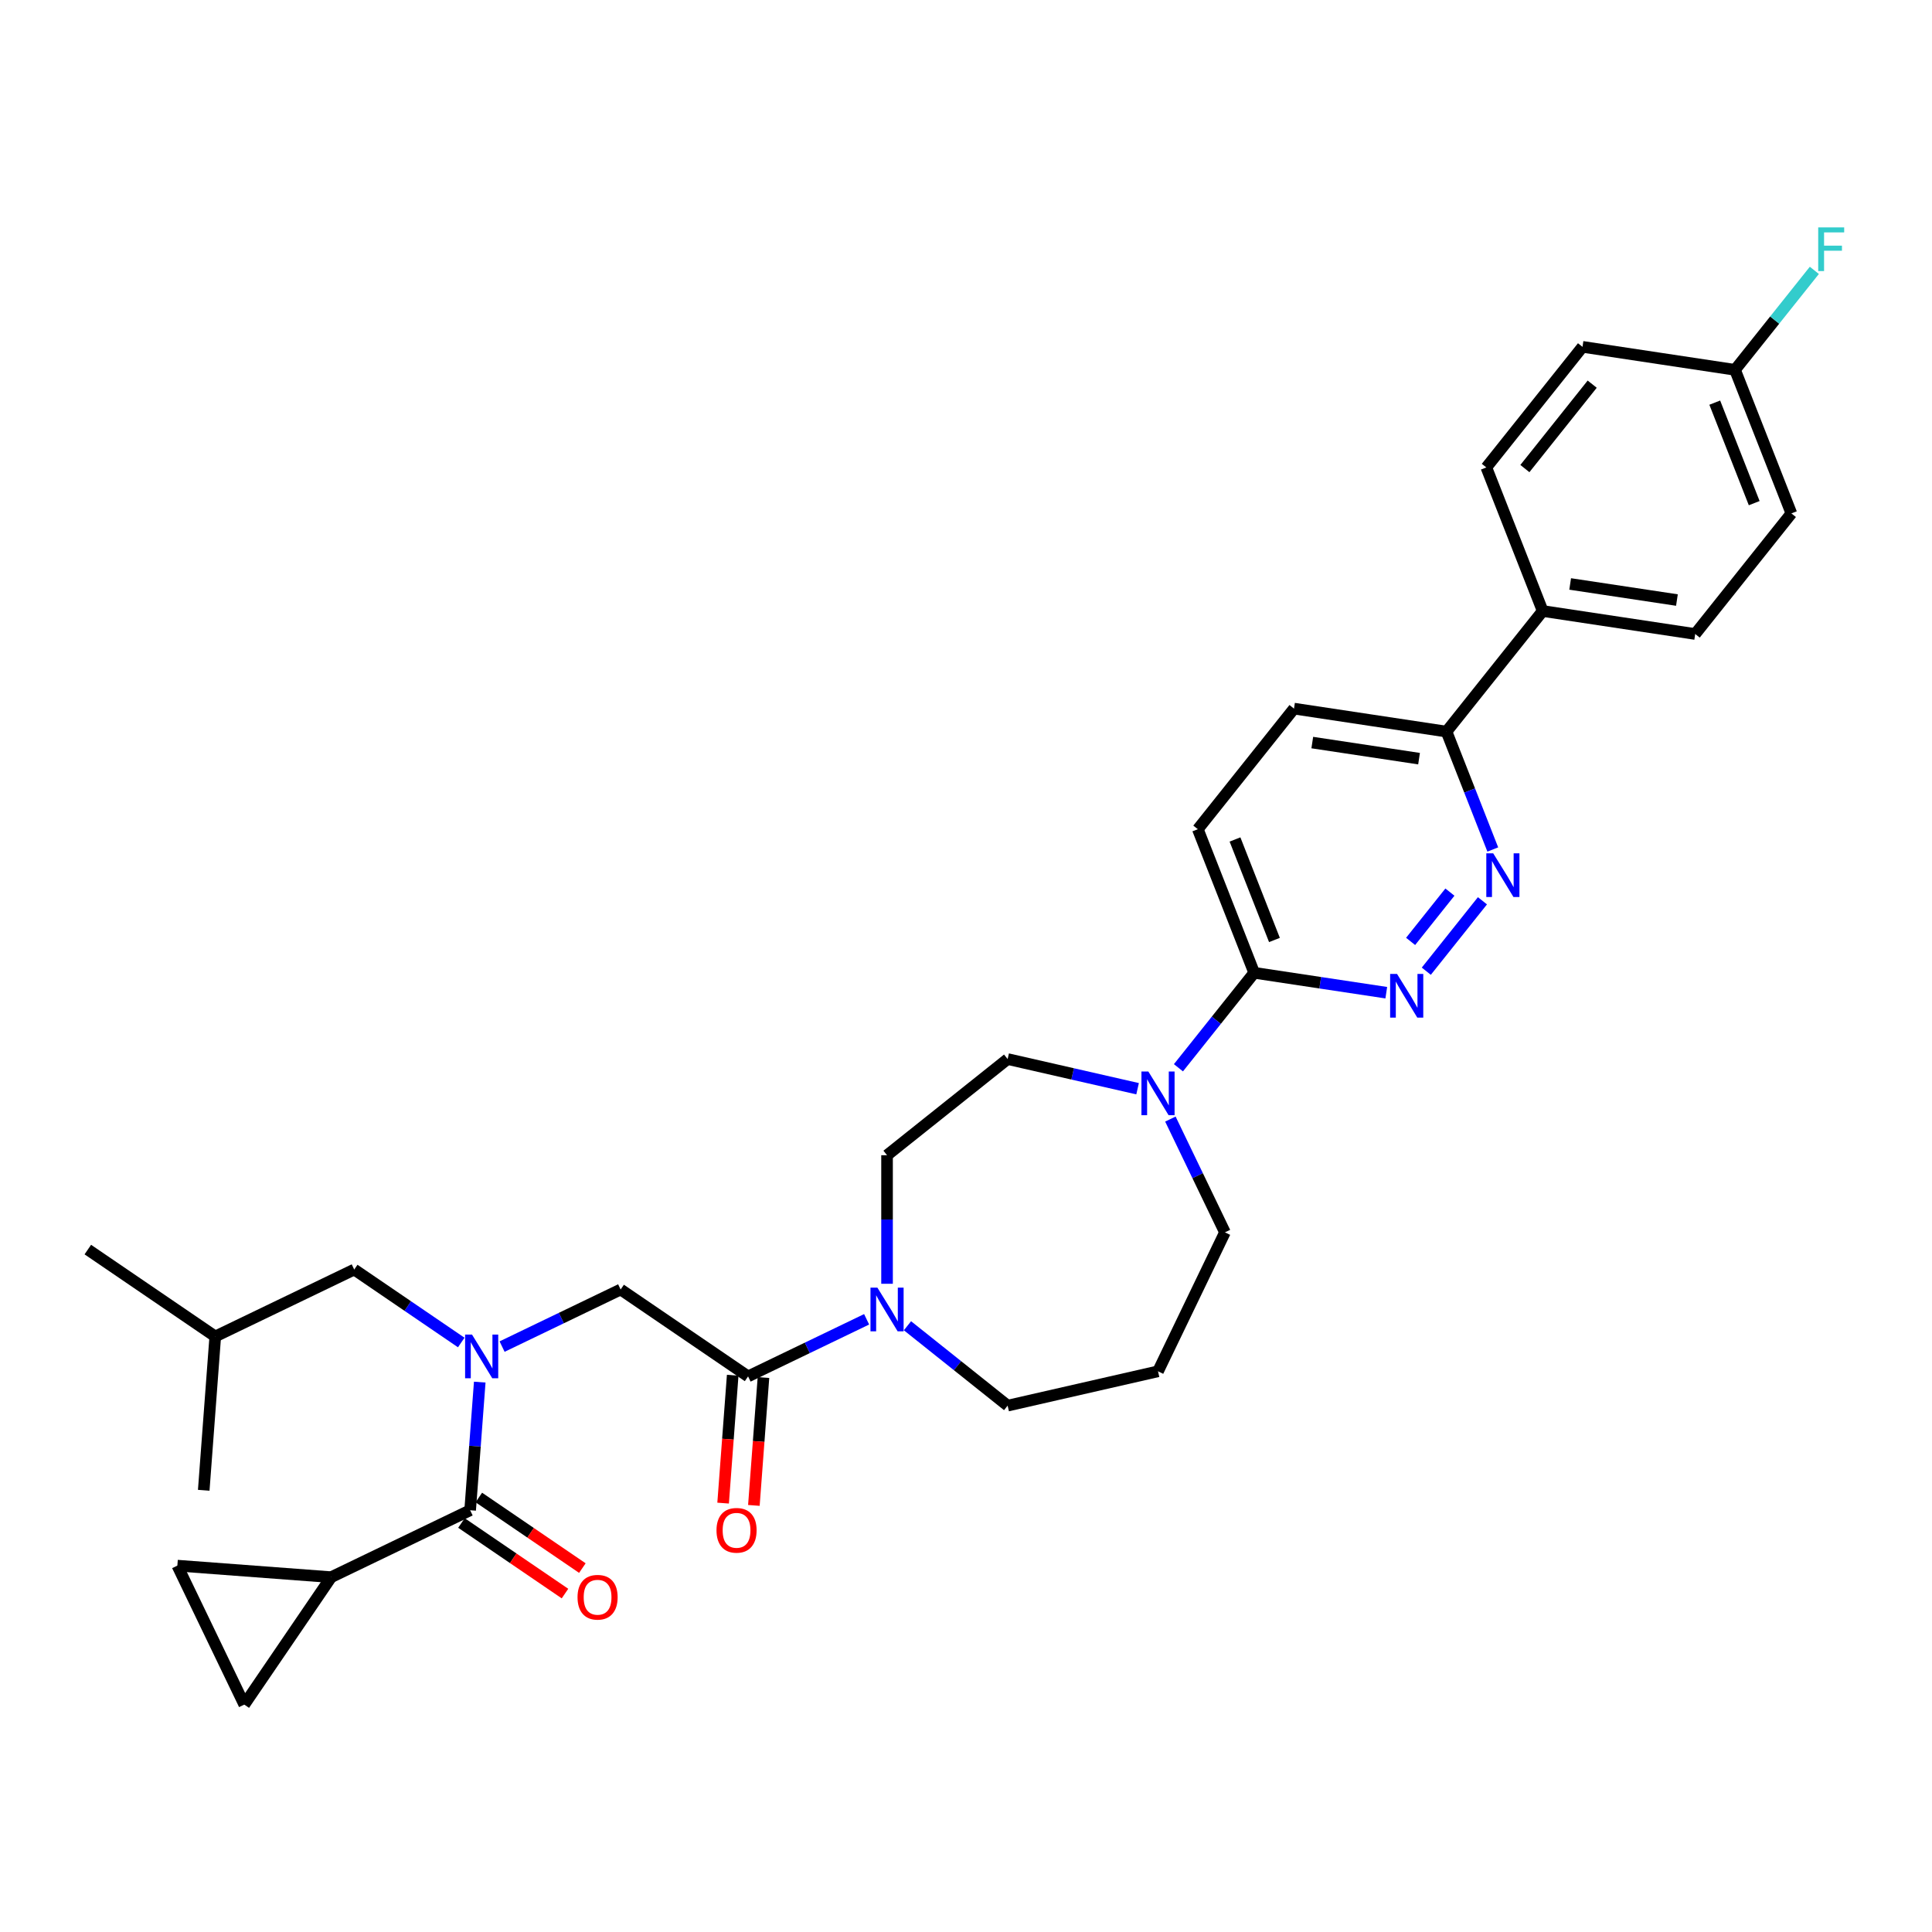 <?xml version='1.0' encoding='iso-8859-1'?>
<svg version='1.1' baseProfile='full'
              xmlns='http://www.w3.org/2000/svg'
                      xmlns:rdkit='http://www.rdkit.org/xml'
                      xmlns:xlink='http://www.w3.org/1999/xlink'
                  xml:space='preserve'
width='1000px' height='1000px' viewBox='0 0 1000 1000'>
<!-- END OF HEADER -->
<rect style='opacity:1.0;fill:#FFFFFF;stroke:none' width='1000' height='1000' x='0' y='0'> </rect>
<path class='bond-0' d='M 171.415,816.337 L 126.442,882.3' style='fill:none;fill-rule:evenodd;stroke:#000000;stroke-width:6px;stroke-linecap:butt;stroke-linejoin:miter;stroke-opacity:1' />
<path class='bond-1' d='M 171.415,816.337 L 91.803,810.371' style='fill:none;fill-rule:evenodd;stroke:#000000;stroke-width:6px;stroke-linecap:butt;stroke-linejoin:miter;stroke-opacity:1' />
<path class='bond-2' d='M 171.415,816.337 L 243.345,781.697' style='fill:none;fill-rule:evenodd;stroke:#000000;stroke-width:6px;stroke-linecap:butt;stroke-linejoin:miter;stroke-opacity:1' />
<path class='bond-3' d='M 259.881,696.994 L 290.561,682.22' style='fill:none;fill-rule:evenodd;stroke:#0000FF;stroke-width:6px;stroke-linecap:butt;stroke-linejoin:miter;stroke-opacity:1' />
<path class='bond-3' d='M 290.561,682.22 L 321.24,667.445' style='fill:none;fill-rule:evenodd;stroke:#000000;stroke-width:6px;stroke-linecap:butt;stroke-linejoin:miter;stroke-opacity:1' />
<path class='bond-4' d='M 248.314,715.385 L 245.829,748.541' style='fill:none;fill-rule:evenodd;stroke:#0000FF;stroke-width:6px;stroke-linecap:butt;stroke-linejoin:miter;stroke-opacity:1' />
<path class='bond-4' d='M 245.829,748.541 L 243.345,781.697' style='fill:none;fill-rule:evenodd;stroke:#000000;stroke-width:6px;stroke-linecap:butt;stroke-linejoin:miter;stroke-opacity:1' />
<path class='bond-5' d='M 238.741,694.878 L 211.044,675.995' style='fill:none;fill-rule:evenodd;stroke:#0000FF;stroke-width:6px;stroke-linecap:butt;stroke-linejoin:miter;stroke-opacity:1' />
<path class='bond-5' d='M 211.044,675.995 L 183.348,657.112' style='fill:none;fill-rule:evenodd;stroke:#000000;stroke-width:6px;stroke-linecap:butt;stroke-linejoin:miter;stroke-opacity:1' />
<path class='bond-6' d='M 238.847,788.294 L 265.642,806.562' style='fill:none;fill-rule:evenodd;stroke:#000000;stroke-width:6px;stroke-linecap:butt;stroke-linejoin:miter;stroke-opacity:1' />
<path class='bond-6' d='M 265.642,806.562 L 292.436,824.83' style='fill:none;fill-rule:evenodd;stroke:#FF0000;stroke-width:6px;stroke-linecap:butt;stroke-linejoin:miter;stroke-opacity:1' />
<path class='bond-6' d='M 247.842,775.101 L 274.637,793.369' style='fill:none;fill-rule:evenodd;stroke:#000000;stroke-width:6px;stroke-linecap:butt;stroke-linejoin:miter;stroke-opacity:1' />
<path class='bond-6' d='M 274.637,793.369 L 301.431,811.637' style='fill:none;fill-rule:evenodd;stroke:#FF0000;stroke-width:6px;stroke-linecap:butt;stroke-linejoin:miter;stroke-opacity:1' />
<path class='bond-7' d='M 126.442,882.3 L 91.803,810.371' style='fill:none;fill-rule:evenodd;stroke:#000000;stroke-width:6px;stroke-linecap:butt;stroke-linejoin:miter;stroke-opacity:1' />
<path class='bond-8' d='M 183.348,657.112 L 111.418,691.751' style='fill:none;fill-rule:evenodd;stroke:#000000;stroke-width:6px;stroke-linecap:butt;stroke-linejoin:miter;stroke-opacity:1' />
<path class='bond-9' d='M 379.243,711.822 L 376.763,744.914' style='fill:none;fill-rule:evenodd;stroke:#000000;stroke-width:6px;stroke-linecap:butt;stroke-linejoin:miter;stroke-opacity:1' />
<path class='bond-9' d='M 376.763,744.914 L 374.283,778.006' style='fill:none;fill-rule:evenodd;stroke:#FF0000;stroke-width:6px;stroke-linecap:butt;stroke-linejoin:miter;stroke-opacity:1' />
<path class='bond-9' d='M 395.165,713.015 L 392.685,746.107' style='fill:none;fill-rule:evenodd;stroke:#000000;stroke-width:6px;stroke-linecap:butt;stroke-linejoin:miter;stroke-opacity:1' />
<path class='bond-9' d='M 392.685,746.107 L 390.205,779.199' style='fill:none;fill-rule:evenodd;stroke:#FF0000;stroke-width:6px;stroke-linecap:butt;stroke-linejoin:miter;stroke-opacity:1' />
<path class='bond-10' d='M 387.204,712.418 L 321.24,667.445' style='fill:none;fill-rule:evenodd;stroke:#000000;stroke-width:6px;stroke-linecap:butt;stroke-linejoin:miter;stroke-opacity:1' />
<path class='bond-11' d='M 387.204,712.418 L 417.884,697.644' style='fill:none;fill-rule:evenodd;stroke:#000000;stroke-width:6px;stroke-linecap:butt;stroke-linejoin:miter;stroke-opacity:1' />
<path class='bond-11' d='M 417.884,697.644 L 448.563,682.869' style='fill:none;fill-rule:evenodd;stroke:#0000FF;stroke-width:6px;stroke-linecap:butt;stroke-linejoin:miter;stroke-opacity:1' />
<path class='bond-12' d='M 111.418,691.751 L 45.455,646.778' style='fill:none;fill-rule:evenodd;stroke:#000000;stroke-width:6px;stroke-linecap:butt;stroke-linejoin:miter;stroke-opacity:1' />
<path class='bond-13' d='M 111.418,691.751 L 105.452,771.364' style='fill:none;fill-rule:evenodd;stroke:#000000;stroke-width:6px;stroke-linecap:butt;stroke-linejoin:miter;stroke-opacity:1' />
<path class='bond-14' d='M 459.133,664.478 L 459.133,631.211' style='fill:none;fill-rule:evenodd;stroke:#0000FF;stroke-width:6px;stroke-linecap:butt;stroke-linejoin:miter;stroke-opacity:1' />
<path class='bond-14' d='M 459.133,631.211 L 459.133,597.943' style='fill:none;fill-rule:evenodd;stroke:#000000;stroke-width:6px;stroke-linecap:butt;stroke-linejoin:miter;stroke-opacity:1' />
<path class='bond-15' d='M 469.704,686.208 L 495.628,706.882' style='fill:none;fill-rule:evenodd;stroke:#0000FF;stroke-width:6px;stroke-linecap:butt;stroke-linejoin:miter;stroke-opacity:1' />
<path class='bond-15' d='M 495.628,706.882 L 521.552,727.556' style='fill:none;fill-rule:evenodd;stroke:#000000;stroke-width:6px;stroke-linecap:butt;stroke-linejoin:miter;stroke-opacity:1' />
<path class='bond-16' d='M 669.772,366.778 L 748.716,378.677' style='fill:none;fill-rule:evenodd;stroke:#000000;stroke-width:6px;stroke-linecap:butt;stroke-linejoin:miter;stroke-opacity:1' />
<path class='bond-16' d='M 679.234,384.352 L 734.495,392.681' style='fill:none;fill-rule:evenodd;stroke:#000000;stroke-width:6px;stroke-linecap:butt;stroke-linejoin:miter;stroke-opacity:1' />
<path class='bond-17' d='M 669.772,366.778 L 619.995,429.196' style='fill:none;fill-rule:evenodd;stroke:#000000;stroke-width:6px;stroke-linecap:butt;stroke-linejoin:miter;stroke-opacity:1' />
<path class='bond-18' d='M 748.716,378.677 L 760.69,409.185' style='fill:none;fill-rule:evenodd;stroke:#000000;stroke-width:6px;stroke-linecap:butt;stroke-linejoin:miter;stroke-opacity:1' />
<path class='bond-18' d='M 760.69,409.185 L 772.663,439.694' style='fill:none;fill-rule:evenodd;stroke:#0000FF;stroke-width:6px;stroke-linecap:butt;stroke-linejoin:miter;stroke-opacity:1' />
<path class='bond-19' d='M 748.716,378.677 L 798.493,316.259' style='fill:none;fill-rule:evenodd;stroke:#000000;stroke-width:6px;stroke-linecap:butt;stroke-linejoin:miter;stroke-opacity:1' />
<path class='bond-20' d='M 767.313,466.249 L 738.253,502.689' style='fill:none;fill-rule:evenodd;stroke:#0000FF;stroke-width:6px;stroke-linecap:butt;stroke-linejoin:miter;stroke-opacity:1' />
<path class='bond-20' d='M 750.47,461.76 L 730.128,487.268' style='fill:none;fill-rule:evenodd;stroke:#0000FF;stroke-width:6px;stroke-linecap:butt;stroke-linejoin:miter;stroke-opacity:1' />
<path class='bond-21' d='M 717.536,513.819 L 683.349,508.666' style='fill:none;fill-rule:evenodd;stroke:#0000FF;stroke-width:6px;stroke-linecap:butt;stroke-linejoin:miter;stroke-opacity:1' />
<path class='bond-21' d='M 683.349,508.666 L 649.163,503.513' style='fill:none;fill-rule:evenodd;stroke:#000000;stroke-width:6px;stroke-linecap:butt;stroke-linejoin:miter;stroke-opacity:1' />
<path class='bond-22' d='M 649.163,503.513 L 619.995,429.196' style='fill:none;fill-rule:evenodd;stroke:#000000;stroke-width:6px;stroke-linecap:butt;stroke-linejoin:miter;stroke-opacity:1' />
<path class='bond-22' d='M 659.651,486.532 L 639.234,434.51' style='fill:none;fill-rule:evenodd;stroke:#000000;stroke-width:6px;stroke-linecap:butt;stroke-linejoin:miter;stroke-opacity:1' />
<path class='bond-23' d='M 649.163,503.513 L 629.559,528.095' style='fill:none;fill-rule:evenodd;stroke:#000000;stroke-width:6px;stroke-linecap:butt;stroke-linejoin:miter;stroke-opacity:1' />
<path class='bond-23' d='M 629.559,528.095 L 609.956,552.677' style='fill:none;fill-rule:evenodd;stroke:#0000FF;stroke-width:6px;stroke-linecap:butt;stroke-linejoin:miter;stroke-opacity:1' />
<path class='bond-24' d='M 588.815,563.519 L 555.184,555.843' style='fill:none;fill-rule:evenodd;stroke:#0000FF;stroke-width:6px;stroke-linecap:butt;stroke-linejoin:miter;stroke-opacity:1' />
<path class='bond-24' d='M 555.184,555.843 L 521.552,548.166' style='fill:none;fill-rule:evenodd;stroke:#000000;stroke-width:6px;stroke-linecap:butt;stroke-linejoin:miter;stroke-opacity:1' />
<path class='bond-25' d='M 605.791,579.232 L 619.908,608.547' style='fill:none;fill-rule:evenodd;stroke:#0000FF;stroke-width:6px;stroke-linecap:butt;stroke-linejoin:miter;stroke-opacity:1' />
<path class='bond-25' d='M 619.908,608.547 L 634.025,637.861' style='fill:none;fill-rule:evenodd;stroke:#000000;stroke-width:6px;stroke-linecap:butt;stroke-linejoin:miter;stroke-opacity:1' />
<path class='bond-26' d='M 634.025,637.861 L 599.386,709.791' style='fill:none;fill-rule:evenodd;stroke:#000000;stroke-width:6px;stroke-linecap:butt;stroke-linejoin:miter;stroke-opacity:1' />
<path class='bond-27' d='M 521.552,548.166 L 459.133,597.943' style='fill:none;fill-rule:evenodd;stroke:#000000;stroke-width:6px;stroke-linecap:butt;stroke-linejoin:miter;stroke-opacity:1' />
<path class='bond-28' d='M 798.493,316.259 L 877.437,328.158' style='fill:none;fill-rule:evenodd;stroke:#000000;stroke-width:6px;stroke-linecap:butt;stroke-linejoin:miter;stroke-opacity:1' />
<path class='bond-28' d='M 812.714,302.255 L 867.975,310.584' style='fill:none;fill-rule:evenodd;stroke:#000000;stroke-width:6px;stroke-linecap:butt;stroke-linejoin:miter;stroke-opacity:1' />
<path class='bond-29' d='M 798.493,316.259 L 769.326,241.942' style='fill:none;fill-rule:evenodd;stroke:#000000;stroke-width:6px;stroke-linecap:butt;stroke-linejoin:miter;stroke-opacity:1' />
<path class='bond-30' d='M 877.437,328.158 L 927.214,265.74' style='fill:none;fill-rule:evenodd;stroke:#000000;stroke-width:6px;stroke-linecap:butt;stroke-linejoin:miter;stroke-opacity:1' />
<path class='bond-31' d='M 769.326,241.942 L 819.102,179.524' style='fill:none;fill-rule:evenodd;stroke:#000000;stroke-width:6px;stroke-linecap:butt;stroke-linejoin:miter;stroke-opacity:1' />
<path class='bond-31' d='M 789.276,242.535 L 824.12,198.842' style='fill:none;fill-rule:evenodd;stroke:#000000;stroke-width:6px;stroke-linecap:butt;stroke-linejoin:miter;stroke-opacity:1' />
<path class='bond-32' d='M 898.046,191.423 L 819.102,179.524' style='fill:none;fill-rule:evenodd;stroke:#000000;stroke-width:6px;stroke-linecap:butt;stroke-linejoin:miter;stroke-opacity:1' />
<path class='bond-33' d='M 898.046,191.423 L 918.576,165.68' style='fill:none;fill-rule:evenodd;stroke:#000000;stroke-width:6px;stroke-linecap:butt;stroke-linejoin:miter;stroke-opacity:1' />
<path class='bond-33' d='M 918.576,165.68 L 939.105,139.937' style='fill:none;fill-rule:evenodd;stroke:#33CCCC;stroke-width:6px;stroke-linecap:butt;stroke-linejoin:miter;stroke-opacity:1' />
<path class='bond-34' d='M 898.046,191.423 L 927.214,265.74' style='fill:none;fill-rule:evenodd;stroke:#000000;stroke-width:6px;stroke-linecap:butt;stroke-linejoin:miter;stroke-opacity:1' />
<path class='bond-34' d='M 887.558,208.404 L 907.975,260.426' style='fill:none;fill-rule:evenodd;stroke:#000000;stroke-width:6px;stroke-linecap:butt;stroke-linejoin:miter;stroke-opacity:1' />
<path class='bond-35' d='M 599.386,709.791 L 521.552,727.556' style='fill:none;fill-rule:evenodd;stroke:#000000;stroke-width:6px;stroke-linecap:butt;stroke-linejoin:miter;stroke-opacity:1' />
<path  class='atom-1' d='M 244.313 690.78
L 251.722 702.755
Q 252.456 703.937, 253.638 706.077
Q 254.82 708.216, 254.883 708.344
L 254.883 690.78
L 257.885 690.78
L 257.885 713.389
L 254.788 713.389
L 246.836 700.296
Q 245.91 698.764, 244.92 697.007
Q 243.962 695.251, 243.675 694.708
L 243.675 713.389
L 240.737 713.389
L 240.737 690.78
L 244.313 690.78
' fill='#0000FF'/>
<path  class='atom-3' d='M 298.93 826.734
Q 298.93 821.305, 301.612 818.272
Q 304.295 815.238, 309.308 815.238
Q 314.322 815.238, 317.004 818.272
Q 319.687 821.305, 319.687 826.734
Q 319.687 832.227, 316.972 835.357
Q 314.258 838.454, 309.308 838.454
Q 304.326 838.454, 301.612 835.357
Q 298.93 832.259, 298.93 826.734
M 309.308 835.899
Q 312.757 835.899, 314.609 833.6
Q 316.493 831.269, 316.493 826.734
Q 316.493 822.295, 314.609 820.06
Q 312.757 817.793, 309.308 817.793
Q 305.859 817.793, 303.975 820.028
Q 302.123 822.263, 302.123 826.734
Q 302.123 831.301, 303.975 833.6
Q 305.859 835.899, 309.308 835.899
' fill='#FF0000'/>
<path  class='atom-8' d='M 370.859 792.095
Q 370.859 786.666, 373.542 783.632
Q 376.224 780.598, 381.238 780.598
Q 386.251 780.598, 388.934 783.632
Q 391.616 786.666, 391.616 792.095
Q 391.616 797.587, 388.902 800.717
Q 386.188 803.815, 381.238 803.815
Q 376.256 803.815, 373.542 800.717
Q 370.859 797.619, 370.859 792.095
M 381.238 801.26
Q 384.687 801.26, 386.539 798.961
Q 388.423 796.629, 388.423 792.095
Q 388.423 787.656, 386.539 785.421
Q 384.687 783.153, 381.238 783.153
Q 377.789 783.153, 375.905 785.389
Q 374.053 787.624, 374.053 792.095
Q 374.053 796.661, 375.905 798.961
Q 377.789 801.26, 381.238 801.26
' fill='#FF0000'/>
<path  class='atom-11' d='M 454.136 666.474
L 461.544 678.45
Q 462.279 679.631, 463.461 681.771
Q 464.642 683.91, 464.706 684.038
L 464.706 666.474
L 467.708 666.474
L 467.708 689.084
L 464.61 689.084
L 456.659 675.991
Q 455.732 674.458, 454.742 672.701
Q 453.784 670.945, 453.497 670.402
L 453.497 689.084
L 450.559 689.084
L 450.559 666.474
L 454.136 666.474
' fill='#0000FF'/>
<path  class='atom-14' d='M 772.886 441.689
L 780.294 453.665
Q 781.029 454.846, 782.21 456.986
Q 783.392 459.126, 783.456 459.253
L 783.456 441.689
L 786.458 441.689
L 786.458 464.299
L 783.36 464.299
L 775.408 451.206
Q 774.482 449.673, 773.492 447.917
Q 772.534 446.16, 772.247 445.617
L 772.247 464.299
L 769.309 464.299
L 769.309 441.689
L 772.886 441.689
' fill='#0000FF'/>
<path  class='atom-15' d='M 723.109 504.108
L 730.518 516.083
Q 731.252 517.264, 732.434 519.404
Q 733.615 521.544, 733.679 521.671
L 733.679 504.108
L 736.681 504.108
L 736.681 526.717
L 733.583 526.717
L 725.632 513.624
Q 724.706 512.091, 723.716 510.335
Q 722.758 508.578, 722.47 508.035
L 722.47 526.717
L 719.532 526.717
L 719.532 504.108
L 723.109 504.108
' fill='#0000FF'/>
<path  class='atom-18' d='M 594.388 554.627
L 601.797 566.602
Q 602.531 567.784, 603.713 569.923
Q 604.894 572.063, 604.958 572.191
L 604.958 554.627
L 607.96 554.627
L 607.96 577.236
L 604.862 577.236
L 596.911 564.143
Q 595.985 562.61, 594.995 560.854
Q 594.037 559.098, 593.749 558.555
L 593.749 577.236
L 590.811 577.236
L 590.811 554.627
L 594.388 554.627
' fill='#0000FF'/>
<path  class='atom-27' d='M 941.101 117.7
L 954.545 117.7
L 954.545 120.287
L 944.135 120.287
L 944.135 127.152
L 953.396 127.152
L 953.396 129.771
L 944.135 129.771
L 944.135 140.309
L 941.101 140.309
L 941.101 117.7
' fill='#33CCCC'/>
</svg>
